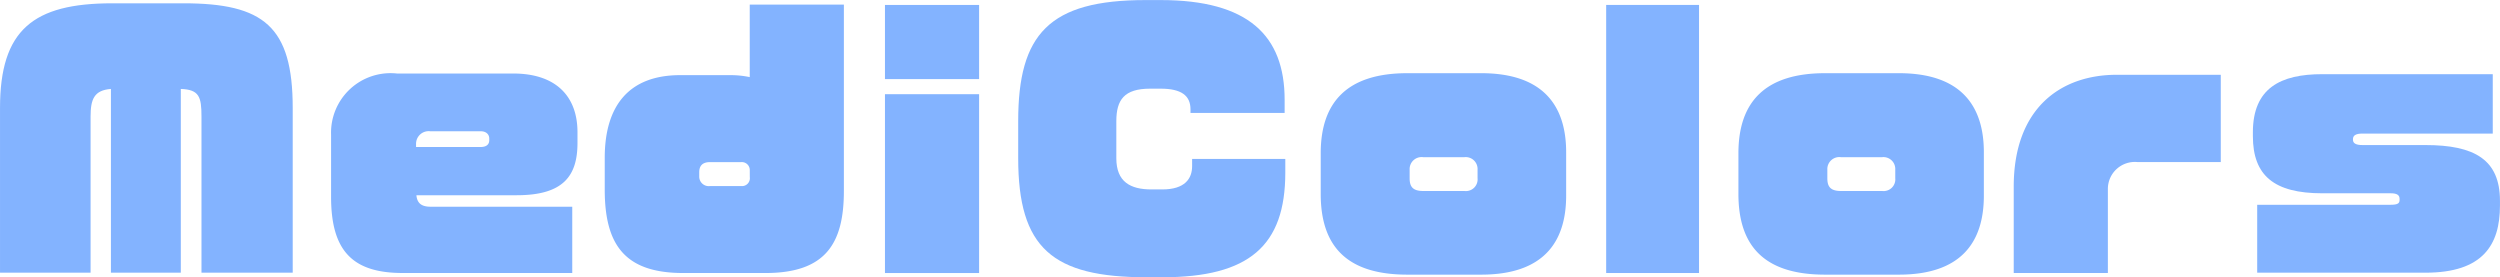 <svg id="グループ_3960" data-name="グループ 3960" xmlns="http://www.w3.org/2000/svg" width="146.055" height="16.199"><path id="パス_5999" data-name="パス 5999" d="M-392.654-683.652v-9.125c0-1.15-.134-1.572-1.208-1.61v10.735h-4.083v-10.735c-.978.077-1.188.594-1.188 1.61v9.125h-5.291v-9.623c0-4.562 1.936-6.115 6.556-6.115h4.16c4.678 0 6.384 1.342 6.384 6.115v9.623z" transform="translate(404.425 699.583)" fill="#83b3ff"/><path id="パス_6000" data-name="パス 6000" d="M-162.82-643.337h-5.866c.038.383.211.671.824.671h8.281v3.872h-9.911c-2.952 0-4.179-1.323-4.179-4.447v-3.642a3.476 3.476 0 013.853-3.565h6.786c2.511 0 3.757 1.342 3.757 3.431v.614c.002 1.916-.803 3.066-3.545 3.066zm-1.61-3.316c0-.23-.173-.422-.5-.422h-2.952a.737.737 0 00-.824.748v.172h3.777c.287 0 .5-.115.5-.4z" transform="translate(193.013 654.743)" fill="#83b3ff"/><path id="パス_6001" data-name="パス 6001" d="M26.453-682.795h-4.811c-3.393 0-4.582-1.629-4.582-4.869v-1.86c0-3.029 1.4-4.831 4.409-4.831H24.4a5.4 5.4 0 011.131.115v-4.237h5.5v10.87c.004 3.068-1.05 4.812-4.578 4.812zm-.92-6.019a.464.464 0 00-.5-.46h-1.819c-.46 0-.633.23-.633.594v.23a.557.557 0 00.633.575h1.821a.459.459 0 00.5-.518z" transform="translate(18.27 698.745)" fill="#83b3ff"/><path id="パス_6002" data-name="パス 6002" d="M212.365-693.914v-4.332h5.5v4.332zm0 11.33v-10.448h5.5v10.448z" transform="translate(-160.664 698.535)" fill="#83b3ff"/><path id="パス_6003" data-name="パス 6003" d="M313.63-685.479h-.9c-5.521 0-7.515-1.706-7.515-6.959v-2.162c0-5.08 1.8-7.074 7.438-7.074h.882c5.119 0 7.246 2.07 7.246 5.828v.767h-5.5v-.211c0-.805-.537-1.208-1.745-1.208h-.613c-1.514 0-1.975.652-1.975 1.9v2.166c0 1.38.824 1.821 2.051 1.821h.633c1.323 0 1.744-.633 1.744-1.361v-.422h5.444v.805c-.002 4.269-2.11 6.11-7.19 6.11z" transform="translate(-245.73 701.678)" fill="#83b3ff"/><path id="パス_6004" data-name="パス 6004" d="M525.445-638.908h-4.313c-3.528 0-5.061-1.648-5.061-4.716V-646c0-3.01 1.572-4.677 5.061-4.677h4.313c3.585 0 4.965 1.86 4.965 4.62v2.531c0 2.778-1.38 4.618-4.965 4.618zm-.211-6.135a.693.693 0 00-.767-.728h-2.415a.7.7 0 00-.786.728v.5c0 .441.134.748.786.748h2.415a.684.684 0 00.767-.748z" transform="translate(-438.912 654.953)" fill="#83b3ff"/><path id="パス_6005" data-name="パス 6005" d="M715.034-682.585v-15.662h5.425v15.662z" transform="translate(-621.198 698.535)" fill="#83b3ff"/><path id="パス_6006" data-name="パス 6006" d="M816.572-638.908h-4.313c-3.527 0-5.061-1.648-5.061-4.716V-646c0-3.01 1.572-4.677 5.061-4.677h4.313c3.585 0 4.965 1.86 4.965 4.62v2.531c0 2.778-1.38 4.618-4.965 4.618zm-.211-6.135a.693.693 0 00-.767-.728h-2.415a.7.7 0 00-.786.728v.5c0 .441.134.748.786.748h2.415a.684.684 0 00.767-.748z" transform="translate(-705.636 654.953)" fill="#83b3ff"/><path id="パス_6007" data-name="パス 6007" d="M1006.319-644.436a1.576 1.576 0 00-1.745 1.553v4.927h-5.5V-643c0-4.6 2.76-6.537 6.019-6.537h6.077v5.1z" transform="translate(-881.428 653.906)" fill="#83b3ff"/><path id="パス_6008" data-name="パス 6008" d="M1175.873-638.394h-9.834v-3.968h7.8c.441 0 .518-.1.518-.288v-.057c0-.211-.134-.326-.518-.326h-4.007c-2.8 0-4.045-1.035-4.045-3.335v-.23c0-2.588 1.629-3.393 4.045-3.393h9.969v3.47h-7.611c-.4 0-.556.115-.556.326v.038c0 .192.154.307.556.307h3.681c2.856 0 4.351.844 4.351 3.259v.268c.002 2.323-1.014 3.929-4.349 3.929z" transform="translate(-1034.169 654.325)" fill="#83b3ff"/></svg>